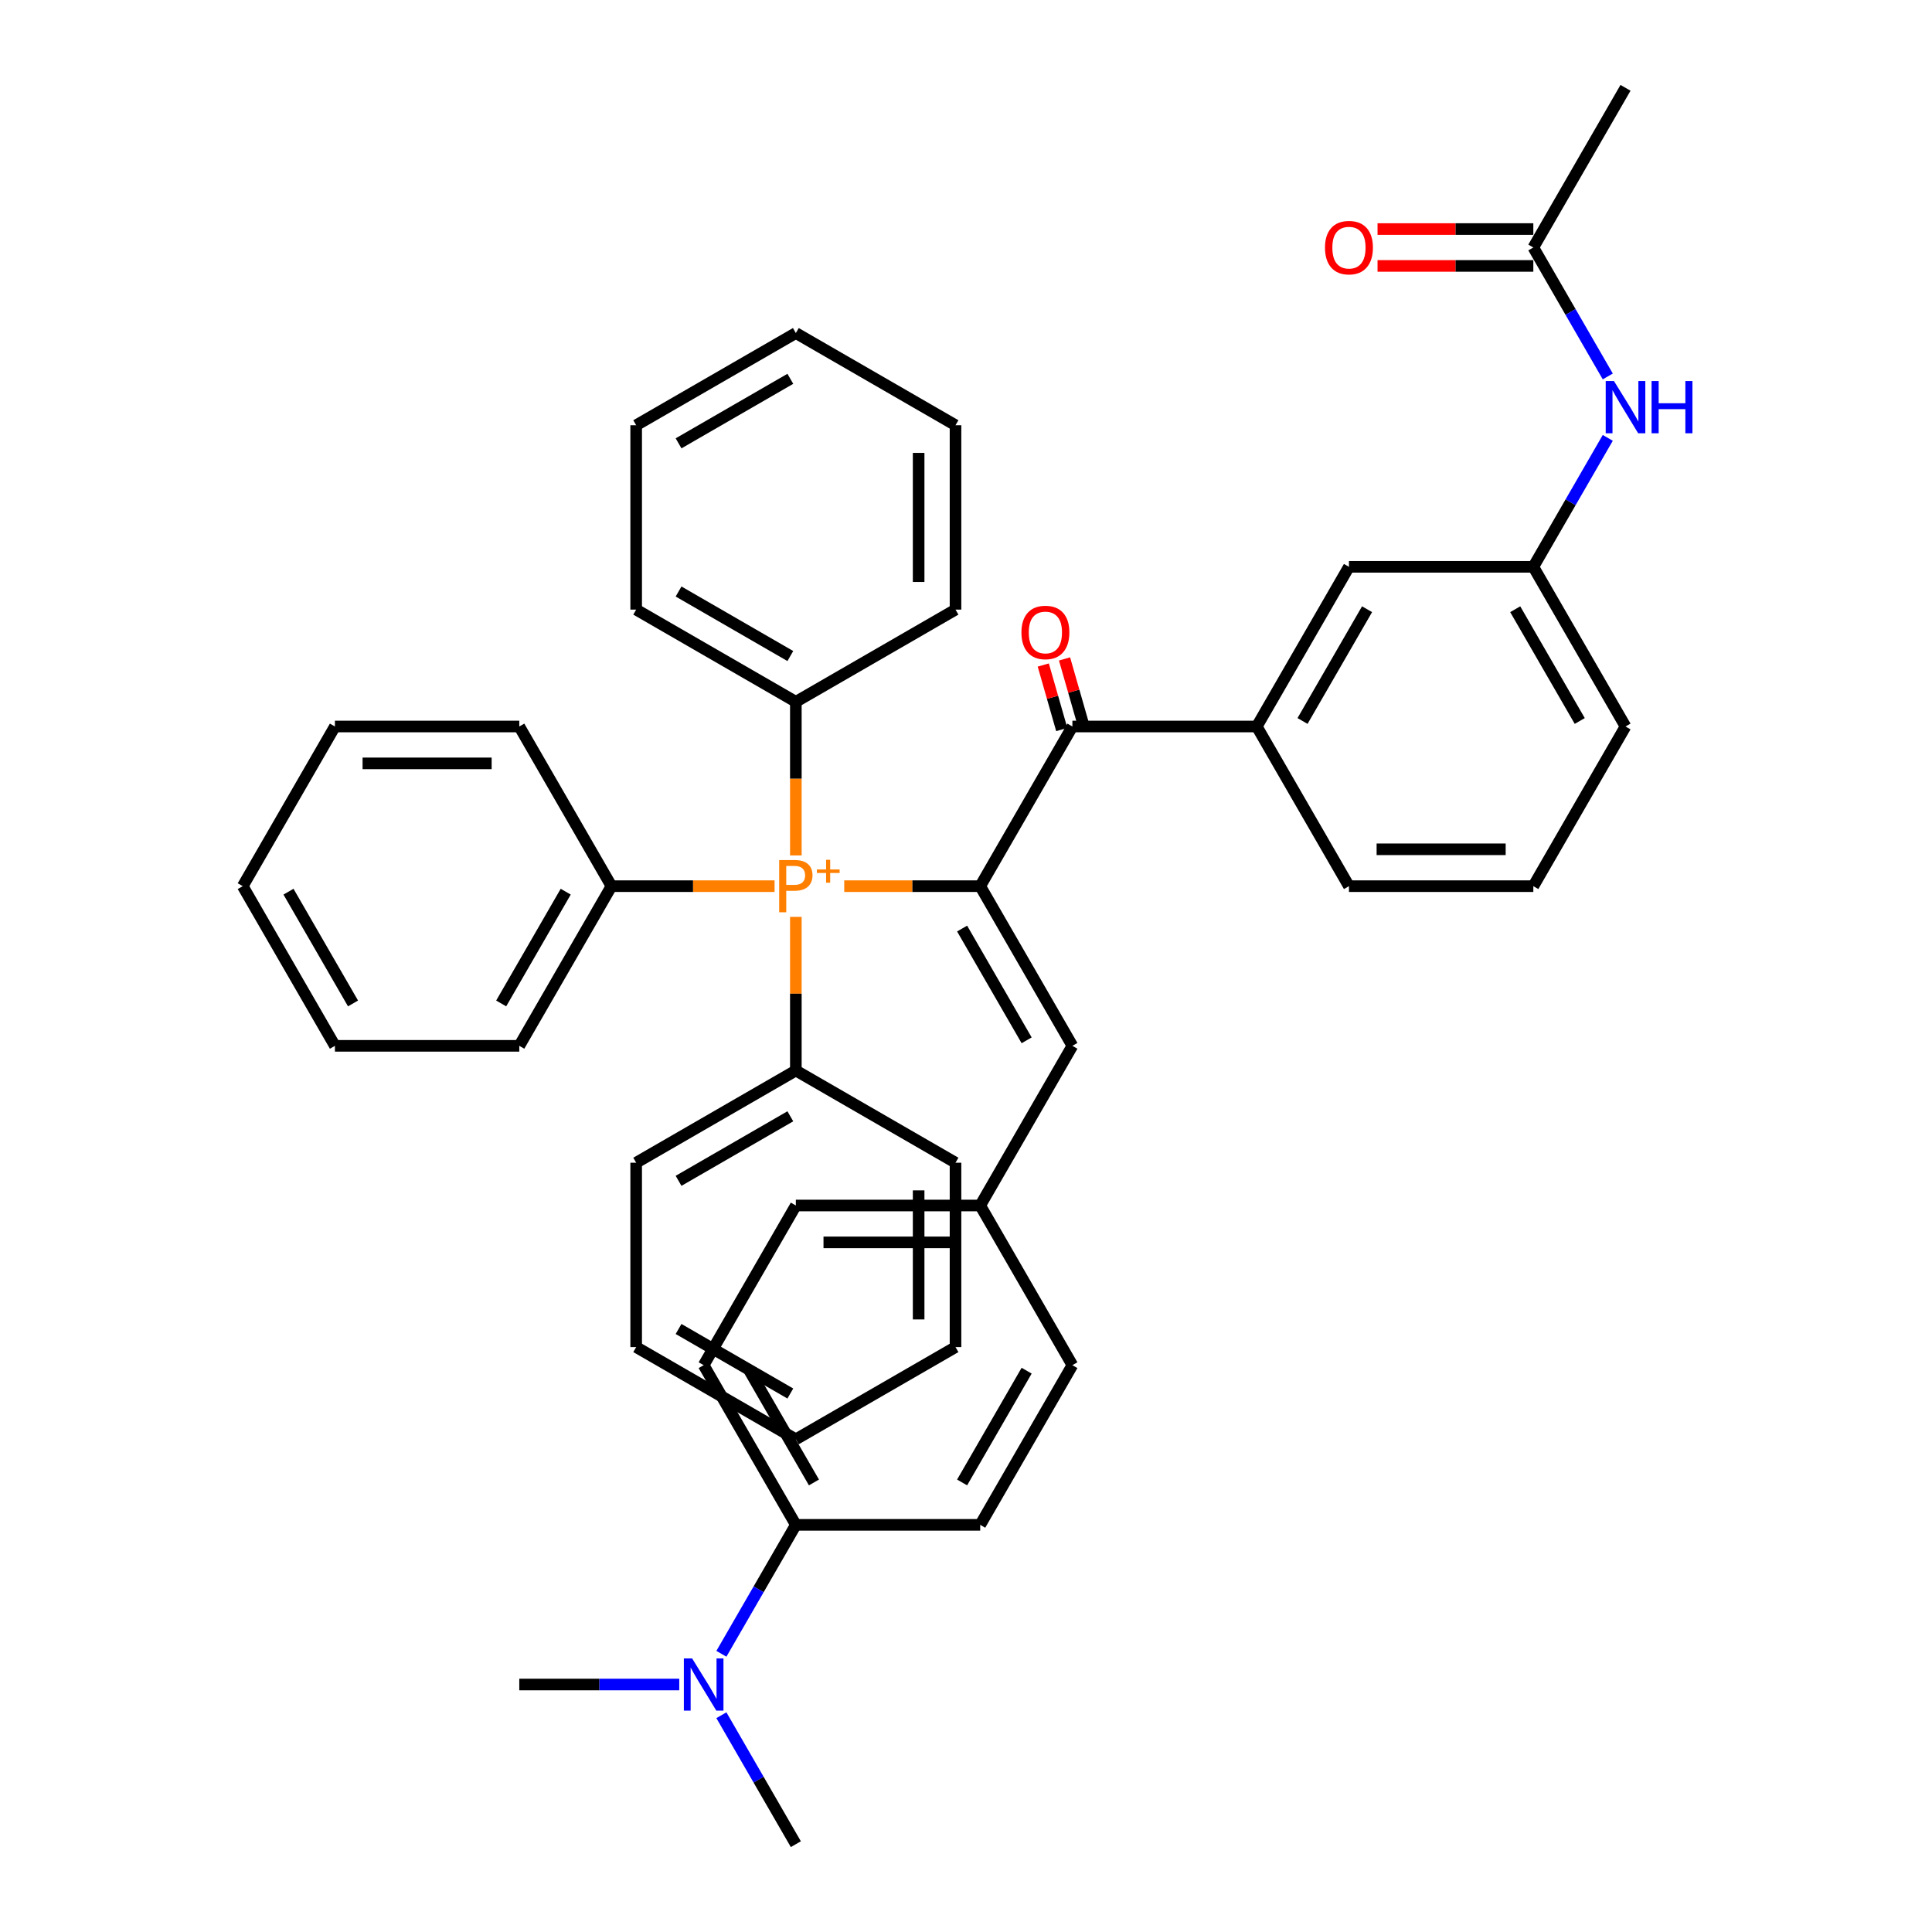 <?xml version='1.0' encoding='iso-8859-1'?>
<svg version='1.1' baseProfile='full'
              xmlns='http://www.w3.org/2000/svg'
                      xmlns:rdkit='http://www.rdkit.org/xml'
                      xmlns:xlink='http://www.w3.org/1999/xlink'
                  xml:space='preserve'
width='1000px' height='1000px' viewBox='0 0 1000 1000'>
<!-- END OF HEADER -->
<rect style='opacity:1.0;fill:#FFFFFF;stroke:none' width='1000' height='1000' x='0' y='0'> </rect>
<path class='bond-0' d='M 507.357,458.678 L 472.165,458.678' style='fill:none;fill-rule:evenodd;stroke:#000000;stroke-width:6px;stroke-linecap:butt;stroke-linejoin:miter;stroke-opacity:1' />
<path class='bond-0' d='M 472.165,458.678 L 436.973,458.678' style='fill:none;fill-rule:evenodd;stroke:#FF7F00;stroke-width:6px;stroke-linecap:butt;stroke-linejoin:miter;stroke-opacity:1' />
<path class='bond-1' d='M 507.357,458.678 L 555.072,376.033' style='fill:none;fill-rule:evenodd;stroke:#000000;stroke-width:6px;stroke-linecap:butt;stroke-linejoin:miter;stroke-opacity:1' />
<path class='bond-2' d='M 507.357,458.678 L 555.072,541.322' style='fill:none;fill-rule:evenodd;stroke:#000000;stroke-width:6px;stroke-linecap:butt;stroke-linejoin:miter;stroke-opacity:1' />
<path class='bond-2' d='M 497.986,480.617 L 531.386,538.469' style='fill:none;fill-rule:evenodd;stroke:#000000;stroke-width:6px;stroke-linecap:butt;stroke-linejoin:miter;stroke-opacity:1' />
<path class='bond-8' d='M 411.928,442.779 L 411.928,403.013' style='fill:none;fill-rule:evenodd;stroke:#FF7F00;stroke-width:6px;stroke-linecap:butt;stroke-linejoin:miter;stroke-opacity:1' />
<path class='bond-8' d='M 411.928,403.013 L 411.928,363.248' style='fill:none;fill-rule:evenodd;stroke:#000000;stroke-width:6px;stroke-linecap:butt;stroke-linejoin:miter;stroke-opacity:1' />
<path class='bond-9' d='M 411.928,474.576 L 411.928,514.342' style='fill:none;fill-rule:evenodd;stroke:#FF7F00;stroke-width:6px;stroke-linecap:butt;stroke-linejoin:miter;stroke-opacity:1' />
<path class='bond-9' d='M 411.928,514.342 L 411.928,554.107' style='fill:none;fill-rule:evenodd;stroke:#000000;stroke-width:6px;stroke-linecap:butt;stroke-linejoin:miter;stroke-opacity:1' />
<path class='bond-10' d='M 400.915,458.678 L 358.706,458.678' style='fill:none;fill-rule:evenodd;stroke:#FF7F00;stroke-width:6px;stroke-linecap:butt;stroke-linejoin:miter;stroke-opacity:1' />
<path class='bond-10' d='M 358.706,458.678 L 316.498,458.678' style='fill:none;fill-rule:evenodd;stroke:#000000;stroke-width:6px;stroke-linecap:butt;stroke-linejoin:miter;stroke-opacity:1' />
<path class='bond-3' d='M 555.072,376.033 L 650.502,376.033' style='fill:none;fill-rule:evenodd;stroke:#000000;stroke-width:6px;stroke-linecap:butt;stroke-linejoin:miter;stroke-opacity:1' />
<path class='bond-11' d='M 560.576,374.455 L 555.789,357.756' style='fill:none;fill-rule:evenodd;stroke:#000000;stroke-width:6px;stroke-linecap:butt;stroke-linejoin:miter;stroke-opacity:1' />
<path class='bond-11' d='M 555.789,357.756 L 551.002,341.057' style='fill:none;fill-rule:evenodd;stroke:#FF0000;stroke-width:6px;stroke-linecap:butt;stroke-linejoin:miter;stroke-opacity:1' />
<path class='bond-11' d='M 549.568,377.611 L 544.781,360.912' style='fill:none;fill-rule:evenodd;stroke:#000000;stroke-width:6px;stroke-linecap:butt;stroke-linejoin:miter;stroke-opacity:1' />
<path class='bond-11' d='M 544.781,360.912 L 539.993,344.213' style='fill:none;fill-rule:evenodd;stroke:#FF0000;stroke-width:6px;stroke-linecap:butt;stroke-linejoin:miter;stroke-opacity:1' />
<path class='bond-15' d='M 555.072,541.322 L 507.357,623.967' style='fill:none;fill-rule:evenodd;stroke:#000000;stroke-width:6px;stroke-linecap:butt;stroke-linejoin:miter;stroke-opacity:1' />
<path class='bond-6' d='M 650.502,376.033 L 698.217,293.388' style='fill:none;fill-rule:evenodd;stroke:#000000;stroke-width:6px;stroke-linecap:butt;stroke-linejoin:miter;stroke-opacity:1' />
<path class='bond-6' d='M 674.188,373.179 L 707.589,315.328' style='fill:none;fill-rule:evenodd;stroke:#000000;stroke-width:6px;stroke-linecap:butt;stroke-linejoin:miter;stroke-opacity:1' />
<path class='bond-20' d='M 650.502,376.033 L 698.217,458.678' style='fill:none;fill-rule:evenodd;stroke:#000000;stroke-width:6px;stroke-linecap:butt;stroke-linejoin:miter;stroke-opacity:1' />
<path class='bond-4' d='M 793.647,128.099 L 812.915,161.472' style='fill:none;fill-rule:evenodd;stroke:#000000;stroke-width:6px;stroke-linecap:butt;stroke-linejoin:miter;stroke-opacity:1' />
<path class='bond-4' d='M 812.915,161.472 L 832.183,194.845' style='fill:none;fill-rule:evenodd;stroke:#0000FF;stroke-width:6px;stroke-linecap:butt;stroke-linejoin:miter;stroke-opacity:1' />
<path class='bond-14' d='M 793.647,118.556 L 753.328,118.556' style='fill:none;fill-rule:evenodd;stroke:#000000;stroke-width:6px;stroke-linecap:butt;stroke-linejoin:miter;stroke-opacity:1' />
<path class='bond-14' d='M 753.328,118.556 L 713.009,118.556' style='fill:none;fill-rule:evenodd;stroke:#FF0000;stroke-width:6px;stroke-linecap:butt;stroke-linejoin:miter;stroke-opacity:1' />
<path class='bond-14' d='M 793.647,137.642 L 753.328,137.642' style='fill:none;fill-rule:evenodd;stroke:#000000;stroke-width:6px;stroke-linecap:butt;stroke-linejoin:miter;stroke-opacity:1' />
<path class='bond-14' d='M 753.328,137.642 L 713.009,137.642' style='fill:none;fill-rule:evenodd;stroke:#FF0000;stroke-width:6px;stroke-linecap:butt;stroke-linejoin:miter;stroke-opacity:1' />
<path class='bond-22' d='M 793.647,128.099 L 841.362,45.455' style='fill:none;fill-rule:evenodd;stroke:#000000;stroke-width:6px;stroke-linecap:butt;stroke-linejoin:miter;stroke-opacity:1' />
<path class='bond-5' d='M 832.183,226.642 L 812.915,260.015' style='fill:none;fill-rule:evenodd;stroke:#0000FF;stroke-width:6px;stroke-linecap:butt;stroke-linejoin:miter;stroke-opacity:1' />
<path class='bond-5' d='M 812.915,260.015 L 793.647,293.388' style='fill:none;fill-rule:evenodd;stroke:#000000;stroke-width:6px;stroke-linecap:butt;stroke-linejoin:miter;stroke-opacity:1' />
<path class='bond-13' d='M 698.217,293.388 L 793.647,293.388' style='fill:none;fill-rule:evenodd;stroke:#000000;stroke-width:6px;stroke-linecap:butt;stroke-linejoin:miter;stroke-opacity:1' />
<path class='bond-7' d='M 411.928,789.256 L 364.213,706.612' style='fill:none;fill-rule:evenodd;stroke:#000000;stroke-width:6px;stroke-linecap:butt;stroke-linejoin:miter;stroke-opacity:1' />
<path class='bond-7' d='M 421.299,767.317 L 387.899,709.465' style='fill:none;fill-rule:evenodd;stroke:#000000;stroke-width:6px;stroke-linecap:butt;stroke-linejoin:miter;stroke-opacity:1' />
<path class='bond-12' d='M 411.928,789.256 L 392.66,822.629' style='fill:none;fill-rule:evenodd;stroke:#000000;stroke-width:6px;stroke-linecap:butt;stroke-linejoin:miter;stroke-opacity:1' />
<path class='bond-12' d='M 392.66,822.629 L 373.392,856.002' style='fill:none;fill-rule:evenodd;stroke:#0000FF;stroke-width:6px;stroke-linecap:butt;stroke-linejoin:miter;stroke-opacity:1' />
<path class='bond-41' d='M 411.928,789.256 L 507.357,789.256' style='fill:none;fill-rule:evenodd;stroke:#000000;stroke-width:6px;stroke-linecap:butt;stroke-linejoin:miter;stroke-opacity:1' />
<path class='bond-28' d='M 411.928,363.248 L 329.283,315.533' style='fill:none;fill-rule:evenodd;stroke:#000000;stroke-width:6px;stroke-linecap:butt;stroke-linejoin:miter;stroke-opacity:1' />
<path class='bond-28' d='M 409.074,339.562 L 351.223,306.161' style='fill:none;fill-rule:evenodd;stroke:#000000;stroke-width:6px;stroke-linecap:butt;stroke-linejoin:miter;stroke-opacity:1' />
<path class='bond-29' d='M 411.928,363.248 L 494.572,315.533' style='fill:none;fill-rule:evenodd;stroke:#000000;stroke-width:6px;stroke-linecap:butt;stroke-linejoin:miter;stroke-opacity:1' />
<path class='bond-27' d='M 411.928,554.107 L 329.283,601.822' style='fill:none;fill-rule:evenodd;stroke:#000000;stroke-width:6px;stroke-linecap:butt;stroke-linejoin:miter;stroke-opacity:1' />
<path class='bond-27' d='M 409.074,577.794 L 351.223,611.194' style='fill:none;fill-rule:evenodd;stroke:#000000;stroke-width:6px;stroke-linecap:butt;stroke-linejoin:miter;stroke-opacity:1' />
<path class='bond-30' d='M 411.928,554.107 L 494.572,601.822' style='fill:none;fill-rule:evenodd;stroke:#000000;stroke-width:6px;stroke-linecap:butt;stroke-linejoin:miter;stroke-opacity:1' />
<path class='bond-26' d='M 316.498,458.678 L 268.783,541.322' style='fill:none;fill-rule:evenodd;stroke:#000000;stroke-width:6px;stroke-linecap:butt;stroke-linejoin:miter;stroke-opacity:1' />
<path class='bond-26' d='M 292.812,461.531 L 259.411,519.383' style='fill:none;fill-rule:evenodd;stroke:#000000;stroke-width:6px;stroke-linecap:butt;stroke-linejoin:miter;stroke-opacity:1' />
<path class='bond-31' d='M 316.498,458.678 L 268.783,376.033' style='fill:none;fill-rule:evenodd;stroke:#000000;stroke-width:6px;stroke-linecap:butt;stroke-linejoin:miter;stroke-opacity:1' />
<path class='bond-24' d='M 373.392,887.799 L 392.66,921.172' style='fill:none;fill-rule:evenodd;stroke:#0000FF;stroke-width:6px;stroke-linecap:butt;stroke-linejoin:miter;stroke-opacity:1' />
<path class='bond-24' d='M 392.66,921.172 L 411.928,954.545' style='fill:none;fill-rule:evenodd;stroke:#000000;stroke-width:6px;stroke-linecap:butt;stroke-linejoin:miter;stroke-opacity:1' />
<path class='bond-25' d='M 351.578,871.901 L 310.18,871.901' style='fill:none;fill-rule:evenodd;stroke:#0000FF;stroke-width:6px;stroke-linecap:butt;stroke-linejoin:miter;stroke-opacity:1' />
<path class='bond-25' d='M 310.18,871.901 L 268.783,871.901' style='fill:none;fill-rule:evenodd;stroke:#000000;stroke-width:6px;stroke-linecap:butt;stroke-linejoin:miter;stroke-opacity:1' />
<path class='bond-42' d='M 793.647,293.388 L 841.362,376.033' style='fill:none;fill-rule:evenodd;stroke:#000000;stroke-width:6px;stroke-linecap:butt;stroke-linejoin:miter;stroke-opacity:1' />
<path class='bond-42' d='M 784.275,315.328 L 817.676,373.179' style='fill:none;fill-rule:evenodd;stroke:#000000;stroke-width:6px;stroke-linecap:butt;stroke-linejoin:miter;stroke-opacity:1' />
<path class='bond-18' d='M 507.357,623.967 L 555.072,706.612' style='fill:none;fill-rule:evenodd;stroke:#000000;stroke-width:6px;stroke-linecap:butt;stroke-linejoin:miter;stroke-opacity:1' />
<path class='bond-19' d='M 507.357,623.967 L 411.928,623.967' style='fill:none;fill-rule:evenodd;stroke:#000000;stroke-width:6px;stroke-linecap:butt;stroke-linejoin:miter;stroke-opacity:1' />
<path class='bond-19' d='M 493.043,643.053 L 426.242,643.053' style='fill:none;fill-rule:evenodd;stroke:#000000;stroke-width:6px;stroke-linecap:butt;stroke-linejoin:miter;stroke-opacity:1' />
<path class='bond-16' d='M 507.357,789.256 L 555.072,706.612' style='fill:none;fill-rule:evenodd;stroke:#000000;stroke-width:6px;stroke-linecap:butt;stroke-linejoin:miter;stroke-opacity:1' />
<path class='bond-16' d='M 497.986,767.317 L 531.386,709.465' style='fill:none;fill-rule:evenodd;stroke:#000000;stroke-width:6px;stroke-linecap:butt;stroke-linejoin:miter;stroke-opacity:1' />
<path class='bond-17' d='M 364.213,706.612 L 411.928,623.967' style='fill:none;fill-rule:evenodd;stroke:#000000;stroke-width:6px;stroke-linecap:butt;stroke-linejoin:miter;stroke-opacity:1' />
<path class='bond-21' d='M 698.217,458.678 L 793.647,458.678' style='fill:none;fill-rule:evenodd;stroke:#000000;stroke-width:6px;stroke-linecap:butt;stroke-linejoin:miter;stroke-opacity:1' />
<path class='bond-21' d='M 712.532,439.592 L 779.332,439.592' style='fill:none;fill-rule:evenodd;stroke:#000000;stroke-width:6px;stroke-linecap:butt;stroke-linejoin:miter;stroke-opacity:1' />
<path class='bond-23' d='M 793.647,458.678 L 841.362,376.033' style='fill:none;fill-rule:evenodd;stroke:#000000;stroke-width:6px;stroke-linecap:butt;stroke-linejoin:miter;stroke-opacity:1' />
<path class='bond-37' d='M 268.783,541.322 L 173.353,541.322' style='fill:none;fill-rule:evenodd;stroke:#000000;stroke-width:6px;stroke-linecap:butt;stroke-linejoin:miter;stroke-opacity:1' />
<path class='bond-32' d='M 329.283,601.822 L 329.283,697.252' style='fill:none;fill-rule:evenodd;stroke:#000000;stroke-width:6px;stroke-linecap:butt;stroke-linejoin:miter;stroke-opacity:1' />
<path class='bond-35' d='M 329.283,315.533 L 329.283,220.103' style='fill:none;fill-rule:evenodd;stroke:#000000;stroke-width:6px;stroke-linecap:butt;stroke-linejoin:miter;stroke-opacity:1' />
<path class='bond-36' d='M 494.572,315.533 L 494.572,220.103' style='fill:none;fill-rule:evenodd;stroke:#000000;stroke-width:6px;stroke-linecap:butt;stroke-linejoin:miter;stroke-opacity:1' />
<path class='bond-36' d='M 475.486,301.219 L 475.486,234.418' style='fill:none;fill-rule:evenodd;stroke:#000000;stroke-width:6px;stroke-linecap:butt;stroke-linejoin:miter;stroke-opacity:1' />
<path class='bond-33' d='M 494.572,601.822 L 494.572,697.252' style='fill:none;fill-rule:evenodd;stroke:#000000;stroke-width:6px;stroke-linecap:butt;stroke-linejoin:miter;stroke-opacity:1' />
<path class='bond-33' d='M 475.486,616.137 L 475.486,682.938' style='fill:none;fill-rule:evenodd;stroke:#000000;stroke-width:6px;stroke-linecap:butt;stroke-linejoin:miter;stroke-opacity:1' />
<path class='bond-34' d='M 268.783,376.033 L 173.353,376.033' style='fill:none;fill-rule:evenodd;stroke:#000000;stroke-width:6px;stroke-linecap:butt;stroke-linejoin:miter;stroke-opacity:1' />
<path class='bond-34' d='M 254.468,395.119 L 187.668,395.119' style='fill:none;fill-rule:evenodd;stroke:#000000;stroke-width:6px;stroke-linecap:butt;stroke-linejoin:miter;stroke-opacity:1' />
<path class='bond-44' d='M 329.283,697.252 L 411.928,744.967' style='fill:none;fill-rule:evenodd;stroke:#000000;stroke-width:6px;stroke-linecap:butt;stroke-linejoin:miter;stroke-opacity:1' />
<path class='bond-44' d='M 351.223,687.88 L 409.074,721.281' style='fill:none;fill-rule:evenodd;stroke:#000000;stroke-width:6px;stroke-linecap:butt;stroke-linejoin:miter;stroke-opacity:1' />
<path class='bond-40' d='M 494.572,697.252 L 411.928,744.967' style='fill:none;fill-rule:evenodd;stroke:#000000;stroke-width:6px;stroke-linecap:butt;stroke-linejoin:miter;stroke-opacity:1' />
<path class='bond-39' d='M 173.353,376.033 L 125.638,458.678' style='fill:none;fill-rule:evenodd;stroke:#000000;stroke-width:6px;stroke-linecap:butt;stroke-linejoin:miter;stroke-opacity:1' />
<path class='bond-45' d='M 329.283,220.103 L 411.928,172.388' style='fill:none;fill-rule:evenodd;stroke:#000000;stroke-width:6px;stroke-linecap:butt;stroke-linejoin:miter;stroke-opacity:1' />
<path class='bond-45' d='M 351.223,229.475 L 409.074,196.074' style='fill:none;fill-rule:evenodd;stroke:#000000;stroke-width:6px;stroke-linecap:butt;stroke-linejoin:miter;stroke-opacity:1' />
<path class='bond-38' d='M 494.572,220.103 L 411.928,172.388' style='fill:none;fill-rule:evenodd;stroke:#000000;stroke-width:6px;stroke-linecap:butt;stroke-linejoin:miter;stroke-opacity:1' />
<path class='bond-43' d='M 173.353,541.322 L 125.638,458.678' style='fill:none;fill-rule:evenodd;stroke:#000000;stroke-width:6px;stroke-linecap:butt;stroke-linejoin:miter;stroke-opacity:1' />
<path class='bond-43' d='M 182.725,519.383 L 149.324,461.531' style='fill:none;fill-rule:evenodd;stroke:#000000;stroke-width:6px;stroke-linecap:butt;stroke-linejoin:miter;stroke-opacity:1' />
<path  class='atom-1' d='M 411.279 445.165
Q 415.898 445.165, 418.226 447.264
Q 420.555 449.326, 420.555 453.105
Q 420.555 456.845, 418.15 458.983
Q 415.783 461.083, 411.279 461.083
L 406.965 461.083
L 406.965 472.191
L 403.301 472.191
L 403.301 445.165
L 411.279 445.165
M 411.279 458.029
Q 413.913 458.029, 415.325 456.769
Q 416.737 455.509, 416.737 453.105
Q 416.737 450.7, 415.325 449.478
Q 413.951 448.219, 411.279 448.219
L 406.965 448.219
L 406.965 458.029
L 411.279 458.029
' fill='#FF7F00'/>
<path  class='atom-1' d='M 422.822 450.036
L 427.583 450.036
L 427.583 445.023
L 429.7 445.023
L 429.7 450.036
L 434.587 450.036
L 434.587 451.85
L 429.7 451.85
L 429.7 456.889
L 427.583 456.889
L 427.583 451.85
L 422.822 451.85
L 422.822 450.036
' fill='#FF7F00'/>
<path  class='atom-6' d='M 835.388 197.231
L 844.244 211.545
Q 845.122 212.958, 846.534 215.515
Q 847.946 218.073, 848.023 218.225
L 848.023 197.231
L 851.611 197.231
L 851.611 224.257
L 847.908 224.257
L 838.403 208.606
Q 837.296 206.774, 836.113 204.674
Q 834.968 202.575, 834.624 201.926
L 834.624 224.257
L 831.113 224.257
L 831.113 197.231
L 835.388 197.231
' fill='#0000FF'/>
<path  class='atom-6' d='M 854.856 197.231
L 858.52 197.231
L 858.52 208.721
L 872.338 208.721
L 872.338 197.231
L 876.003 197.231
L 876.003 224.257
L 872.338 224.257
L 872.338 211.774
L 858.52 211.774
L 858.52 224.257
L 854.856 224.257
L 854.856 197.231
' fill='#0000FF'/>
<path  class='atom-12' d='M 528.69 327.358
Q 528.69 320.869, 531.897 317.242
Q 535.103 313.616, 541.096 313.616
Q 547.089 313.616, 550.295 317.242
Q 553.502 320.869, 553.502 327.358
Q 553.502 333.924, 550.257 337.664
Q 547.013 341.367, 541.096 341.367
Q 535.141 341.367, 531.897 337.664
Q 528.69 333.962, 528.69 327.358
M 541.096 338.313
Q 545.219 338.313, 547.432 335.565
Q 549.685 332.778, 549.685 327.358
Q 549.685 322.052, 547.432 319.38
Q 545.219 316.67, 541.096 316.67
Q 536.973 316.67, 534.721 319.342
Q 532.507 322.014, 532.507 327.358
Q 532.507 332.817, 534.721 335.565
Q 536.973 338.313, 541.096 338.313
' fill='#FF0000'/>
<path  class='atom-13' d='M 358.239 858.388
L 367.095 872.702
Q 367.973 874.115, 369.385 876.672
Q 370.797 879.23, 370.874 879.383
L 370.874 858.388
L 374.462 858.388
L 374.462 885.414
L 370.759 885.414
L 361.254 869.763
Q 360.147 867.931, 358.964 865.831
Q 357.819 863.732, 357.475 863.083
L 357.475 885.414
L 353.964 885.414
L 353.964 858.388
L 358.239 858.388
' fill='#0000FF'/>
<path  class='atom-15' d='M 685.811 128.176
Q 685.811 121.686, 689.018 118.06
Q 692.224 114.434, 698.217 114.434
Q 704.21 114.434, 707.416 118.06
Q 710.623 121.686, 710.623 128.176
Q 710.623 134.741, 707.378 138.482
Q 704.134 142.185, 698.217 142.185
Q 692.262 142.185, 689.018 138.482
Q 685.811 134.779, 685.811 128.176
M 698.217 139.131
Q 702.34 139.131, 704.554 136.382
Q 706.806 133.596, 706.806 128.176
Q 706.806 122.87, 704.554 120.198
Q 702.34 117.487, 698.217 117.487
Q 694.094 117.487, 691.842 120.159
Q 689.628 122.831, 689.628 128.176
Q 689.628 133.634, 691.842 136.382
Q 694.094 139.131, 698.217 139.131
' fill='#FF0000'/>
</svg>
